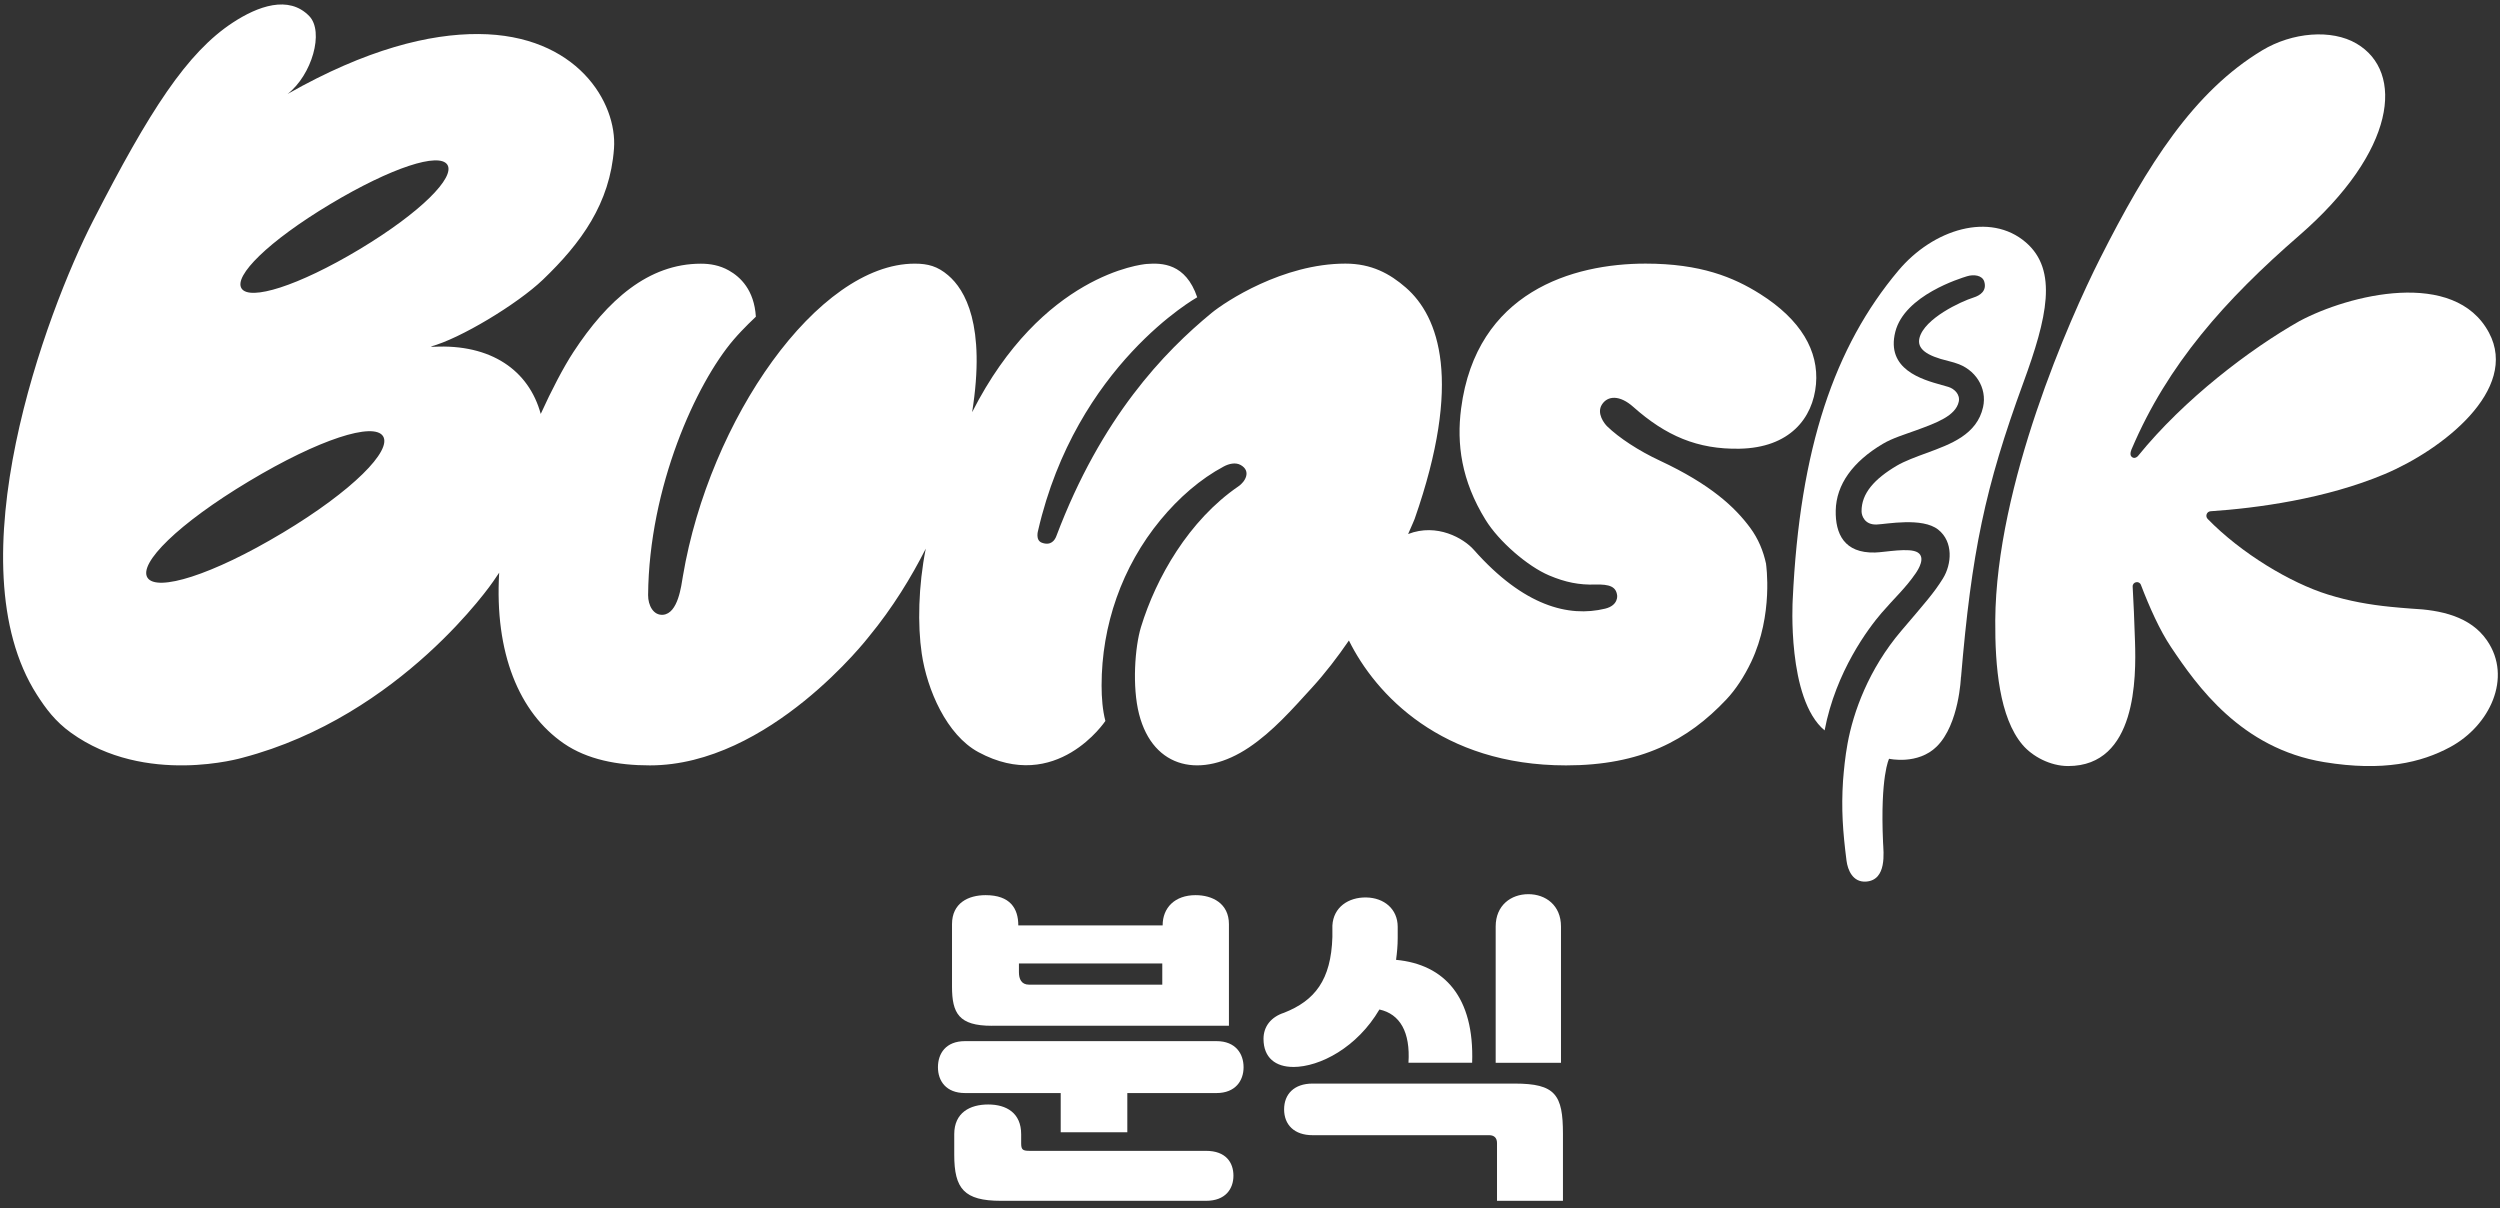 <?xml version="1.0" encoding="UTF-8"?>
<svg id="Layer_1" xmlns="http://www.w3.org/2000/svg" version="1.1" viewBox="0 0 638.44 308.6">
  <rect x="0" y="0" width="638.44" height="308.6" fill="#333333" stroke="none"/>
  <!-- Generator: Adobe Illustrator 29.7.1, SVG Export Plug-In . SVG Version: 2.1.1 Build 8)  -->
  <defs>
    <style>
      .st0 {
        fill: #fff;
      }
    </style>
  </defs>
  <g>
    <g>
      <path class="st0" d="M451.02,144.03c-.7-3.31-2-6.45-4.06-9.24-3.88-5.25-10.04-11.06-23.09-17.16-5.38-2.51-10.43-5.82-13.46-8.77-.66-.65-2.77-3.3-1.31-5.56,1.44-2.25,4.5-2.51,8.01.62,8.31,7.38,16.4,10.87,27.12,10.67,12.79-.24,18.76-7.76,19.53-16.48.74-8.46-3.83-16.45-14.27-23.04-6.79-4.28-15.21-7.75-29.27-7.75-18.54,0-43.22,7.18-47.09,37.02-1.16,8.98.03,18.36,6.26,28.44,3.4,5.51,10.72,11.84,16.22,14.17,4.21,1.78,7.7,2.45,11.77,2.33,3.74-.11,5.32.57,5.6,2.77,0,0,.38,2.55-3.08,3.39-9.26,2.24-20.76-.61-33.52-15.03-2.6-2.94-9.4-6.89-16.78-4.03,1.09-2.43,1.67-3.87,1.67-3.87,12.3-35.18,6.2-51.69-2.22-59.04-4.13-3.6-8.8-6.15-15.47-6.15-15.97,0-30.65,9.71-34.16,12.59-12.08,9.94-28.2,26.63-39.66,57.01-.38,1.02-1.39,2.54-3.71,1.67-1.7-.64-.95-3.09-.95-3.09,9.76-42.38,40.64-59.58,40.64-59.58-2.96-8.71-9.02-8.81-12.92-8.51-1.16.09-26.7,2.66-44.56,37.85,3.54-22.29-1.81-31.28-6.13-34.96-2.7-2.3-5.13-2.97-8.53-2.97-24.76,0-52.45,39.82-59.2,79.79-.42,2.48-1.23,9.55-5.08,9.88-2.46.21-3.83-2.41-3.81-5.03.23-27.67,12.3-54.08,21.84-65.22,2.48-2.9,5.68-5.87,5.68-5.87-.42-6.82-3.95-10.15-6.88-11.8-2.38-1.35-4.85-1.74-7.16-1.74-13.45,0-23.9,9.35-32.54,22.54-2.56,3.91-5.65,9.85-8.36,15.83-3.03-11.14-12.71-17.91-27.35-17.15-.24.01-.48-.04-.73-.07,7.39-1.94,22.14-10.84,28.65-17.08,9.74-9.34,17.12-19.45,18.14-33.47.86-11.75-9.49-29.11-34.61-29.25-12.47-.07-28.57,3.84-48.75,15.31,6.2-4.82,9.41-15.9,5.52-19.91-5.25-5.4-13.13-2.49-19.46,1.65-11.75,7.68-21.3,22.49-35.72,50.62-11.98,23.37-35.82,87.54-14.34,121.08,2.27,3.54,4.68,6.8,8.67,9.67,19.04,13.73,43.85,6.39,43.85,6.39,40.62-10.67,63.98-44.99,63.98-44.99.53-.76,1.04-1.51,1.54-2.26-1.21,20.45,5.06,35.75,16.52,43.62,5.96,4.09,13.66,5.59,21.97,5.59,30.55,0,55.91-32.86,55.91-32.86,6.11-7.41,10.88-15.26,14.54-22.49-1.91,9.55-2.1,19.57-1.03,26.79,1.36,9.25,6.36,20.79,14.46,25.17,19.99,10.8,32.44-7.96,32.44-7.96-.71-2.71-.97-5.87-.97-9.06,0-15.3,5.17-30.31,15.06-42.29,4.67-5.66,10.19-10.47,16.15-13.64,1.33-.71,3.02-1.11,4.33-.36,2.74,1.56,1.13,4.26-.57,5.42-12.72,8.7-21.07,23.39-24.91,35.95-1.56,5.11-2.28,15.22-.49,22.23,3.62,14.14,16.08,16.58,28.08,8.51,6.12-4.12,10.99-9.69,16-15.17,3.45-3.77,6.63-7.93,9.51-12.13,6.78,13.72,23.63,31.89,55.45,31.89,19.09,0,31.08-6.36,40.97-16.87,2.32-2.46,4.52-5.79,6.33-9.59,5.72-12.07,3.78-24.94,3.78-24.94ZM72.1,136.11c-18.05,10.83-32.07,15.07-34.43,11.43-2.36-3.64,7.82-13.79,25.88-24.62,18.05-10.83,31.9-15.18,34.26-11.54,2.36,3.64-7.65,13.91-25.7,24.73ZM91.78,63.68c-15.78,9.46-28.03,13.17-30.09,9.99-2.07-3.18,6.84-12.06,22.61-21.52,15.78-9.46,27.88-13.27,29.94-10.09,2.07,3.18-6.69,12.15-22.46,21.62Z"/>
      <path class="st0" d="M635.12,163.55c-4.24-6.15-11.81-7.77-19.27-8.12-1.06-.05-4.3-.36-5.34-.46-5.43-.54-10.64-1.47-16.01-3.14-9.57-2.97-22.16-10.53-30.71-19.3-.69-.71-.25-1.9.74-1.97,11.78-.79,29.38-3.14,44.46-9.49,14.71-6.19,34.4-21.52,26.64-36.1-8.77-16.47-35.79-9.72-48.44-2.95-12.5,7.09-29.38,19.83-41.21,34.44,0,0-.88.99-1.68.12-.56-.61.11-1.98.11-1.98,9.17-21.54,23.77-37.98,42.74-54.45,24.87-21.59,26.92-41.81,14.65-49.02-6.37-3.75-16.43-2.89-24.09,1.73-17.46,10.52-29.25,29.07-41.45,53.24-7.74,15.33-26.49,57.7-26.72,92.32-.08,11.79,1.06,24.82,6.96,31.78,2.5,2.95,7.05,5.43,11.66,5.43,17.52,0,17.35-22.74,17.07-31.74-.17-5.52-.38-10.17-.6-14.07-.07-1.25,1.67-1.62,2.11-.45,2.19,5.72,4.82,11.6,7.66,15.84,6.67,9.96,17.92,25.93,39.1,29.41,15.11,2.48,24.86.13,32.22-3.84,10.11-5.45,15.93-17.74,9.41-27.21Z"/>
    </g>
    <path class="st0" d="M500.8,172.94c2.7-31.88,6.08-48.33,15.92-75.23,6.05-16.52,8.9-28.69.62-35.82-9.09-7.83-23.62-3.43-32.56,7.23-16.24,19.34-25.18,45.24-26.97,84.13,0,0-1.5,25.25,8.15,33.28,2.85-15.07,11.26-26.18,14.54-29.99,3.28-3.81,6.1-6.32,8.71-10.12.74-1.08,2.58-4.04.54-5.33-2.1-1.33-8.37-.05-10.91.01-7.93.21-10.15-4.85-10.04-10.72.13-6.64,4.36-12.49,12.04-17.04,2.51-1.49,5.75-2.44,8.58-3.48,5.14-1.88,10-3.66,10.8-7.27.4-1.82-1.08-3.31-2.68-3.79-.54-.16-1.1-.32-1.68-.48-4.99-1.39-14.28-3.97-11.84-13.59,2.37-9.33,16.7-13.68,18.31-14.18,1.68-.52,3.91-.3,4.41,1.39.69,2.33-1.06,3.52-2.74,4.04-3.19,1-12.54,5.33-13.81,10.32-.69,2.74,1.73,4.55,7.37,5.89.62.15,1.22.34,1.79.51,5.13,1.52,8.17,6.37,7.08,11.27-1.56,7-8.18,9.43-14.4,11.71-2.68.98-5.64,2.07-7.64,3.25-5.74,3.4-9.02,7.09-8.99,11.64,0,1.19.84,3.49,3.84,3.38,2.53-.09,11.69-1.91,15.74,1.31,3.89,3.09,3.48,8.8,1.19,12.49-2.3,3.71-4.59,6.25-10.62,13.34-8.31,9.76-12.26,20.72-13.73,28.83-.62,3.41-.92,6.57-1.15,9.45-.47,7.28-.06,12.98.89,20.42.31,2.43,1.62,5.57,4.98,5.35,5.4-.37,4.46-7.51,4.35-10.01-.75-17,1.54-21.36,1.54-21.36,0,0,7.35,1.66,12.19-3.15,5.73-5.68,6.16-17.71,6.16-17.71Z"/>
  </g>
  <g>
    <path class="st0" d="M310.66,265.88c4.92,0,6.92,3.25,6.92,6.67s-2.08,6.59-6.92,6.59h-22.77v10.01h-17.01v-10.01h-24.43c-4.84,0-6.92-3.09-6.92-6.59s2-6.67,6.92-6.67h64.21ZM253.29,261.96c-8.42,0-10.17-3.17-10.17-10.01v-15.93c0-5.42,4.17-7.42,8.59-7.42,6.28,0,8.34,3.42,8.34,7.72h36.86c0-4.51,3.11-7.72,8.42-7.72,4.25,0,8.51,2.08,8.51,7.42v25.93h-60.54ZM307.99,293.9c5.09,0,7,3,7,6.34s-2,6.42-7,6.42h-52.37c-9.42,0-11.93-3.09-11.93-11.76v-5.25c0-5.5,4-7.59,8.67-7.59s8.42,2.17,8.42,7.59v2.33c0,1.67.42,1.92,2.25,1.92h44.95ZM296.82,251.46v-5.42h-36.61v2.24c0,1.67.58,3.18,2.59,3.18h34.02Z"/>
    <path class="st0" d="M330.26,272.47c-4.5,0-7.59-2.34-7.59-7.17,0-3.17,1.92-5.59,5.25-6.67,7.84-3.09,12.01-8.34,12.34-19.35v-2.92c.25-4.67,4.09-7.26,8.67-7.17,4.5.08,8.01,2.92,8.01,7.51v2.83c0,1.92-.17,3.75-.42,5.59,12.43,1.17,20.01,9.59,19.43,26.27h-16.26c.5-7.84-2.17-12.43-7.42-13.59-5.67,9.67-15.18,14.68-22.02,14.68ZM386.8,276.72c10.42,0,12.34,2.84,12.34,12.84v17.1h-16.84v-14.76c0-1.25-.67-2-2-2h-45.11c-4.67,0-7.26-2.67-7.26-6.59s2.59-6.59,7.26-6.59h51.62ZM398.64,271.41h-16.68v-34.8c0-5.42,3.92-8.26,8.34-8.26s8.34,2.84,8.34,8.26v34.8Z"/>
  </g>
</svg>